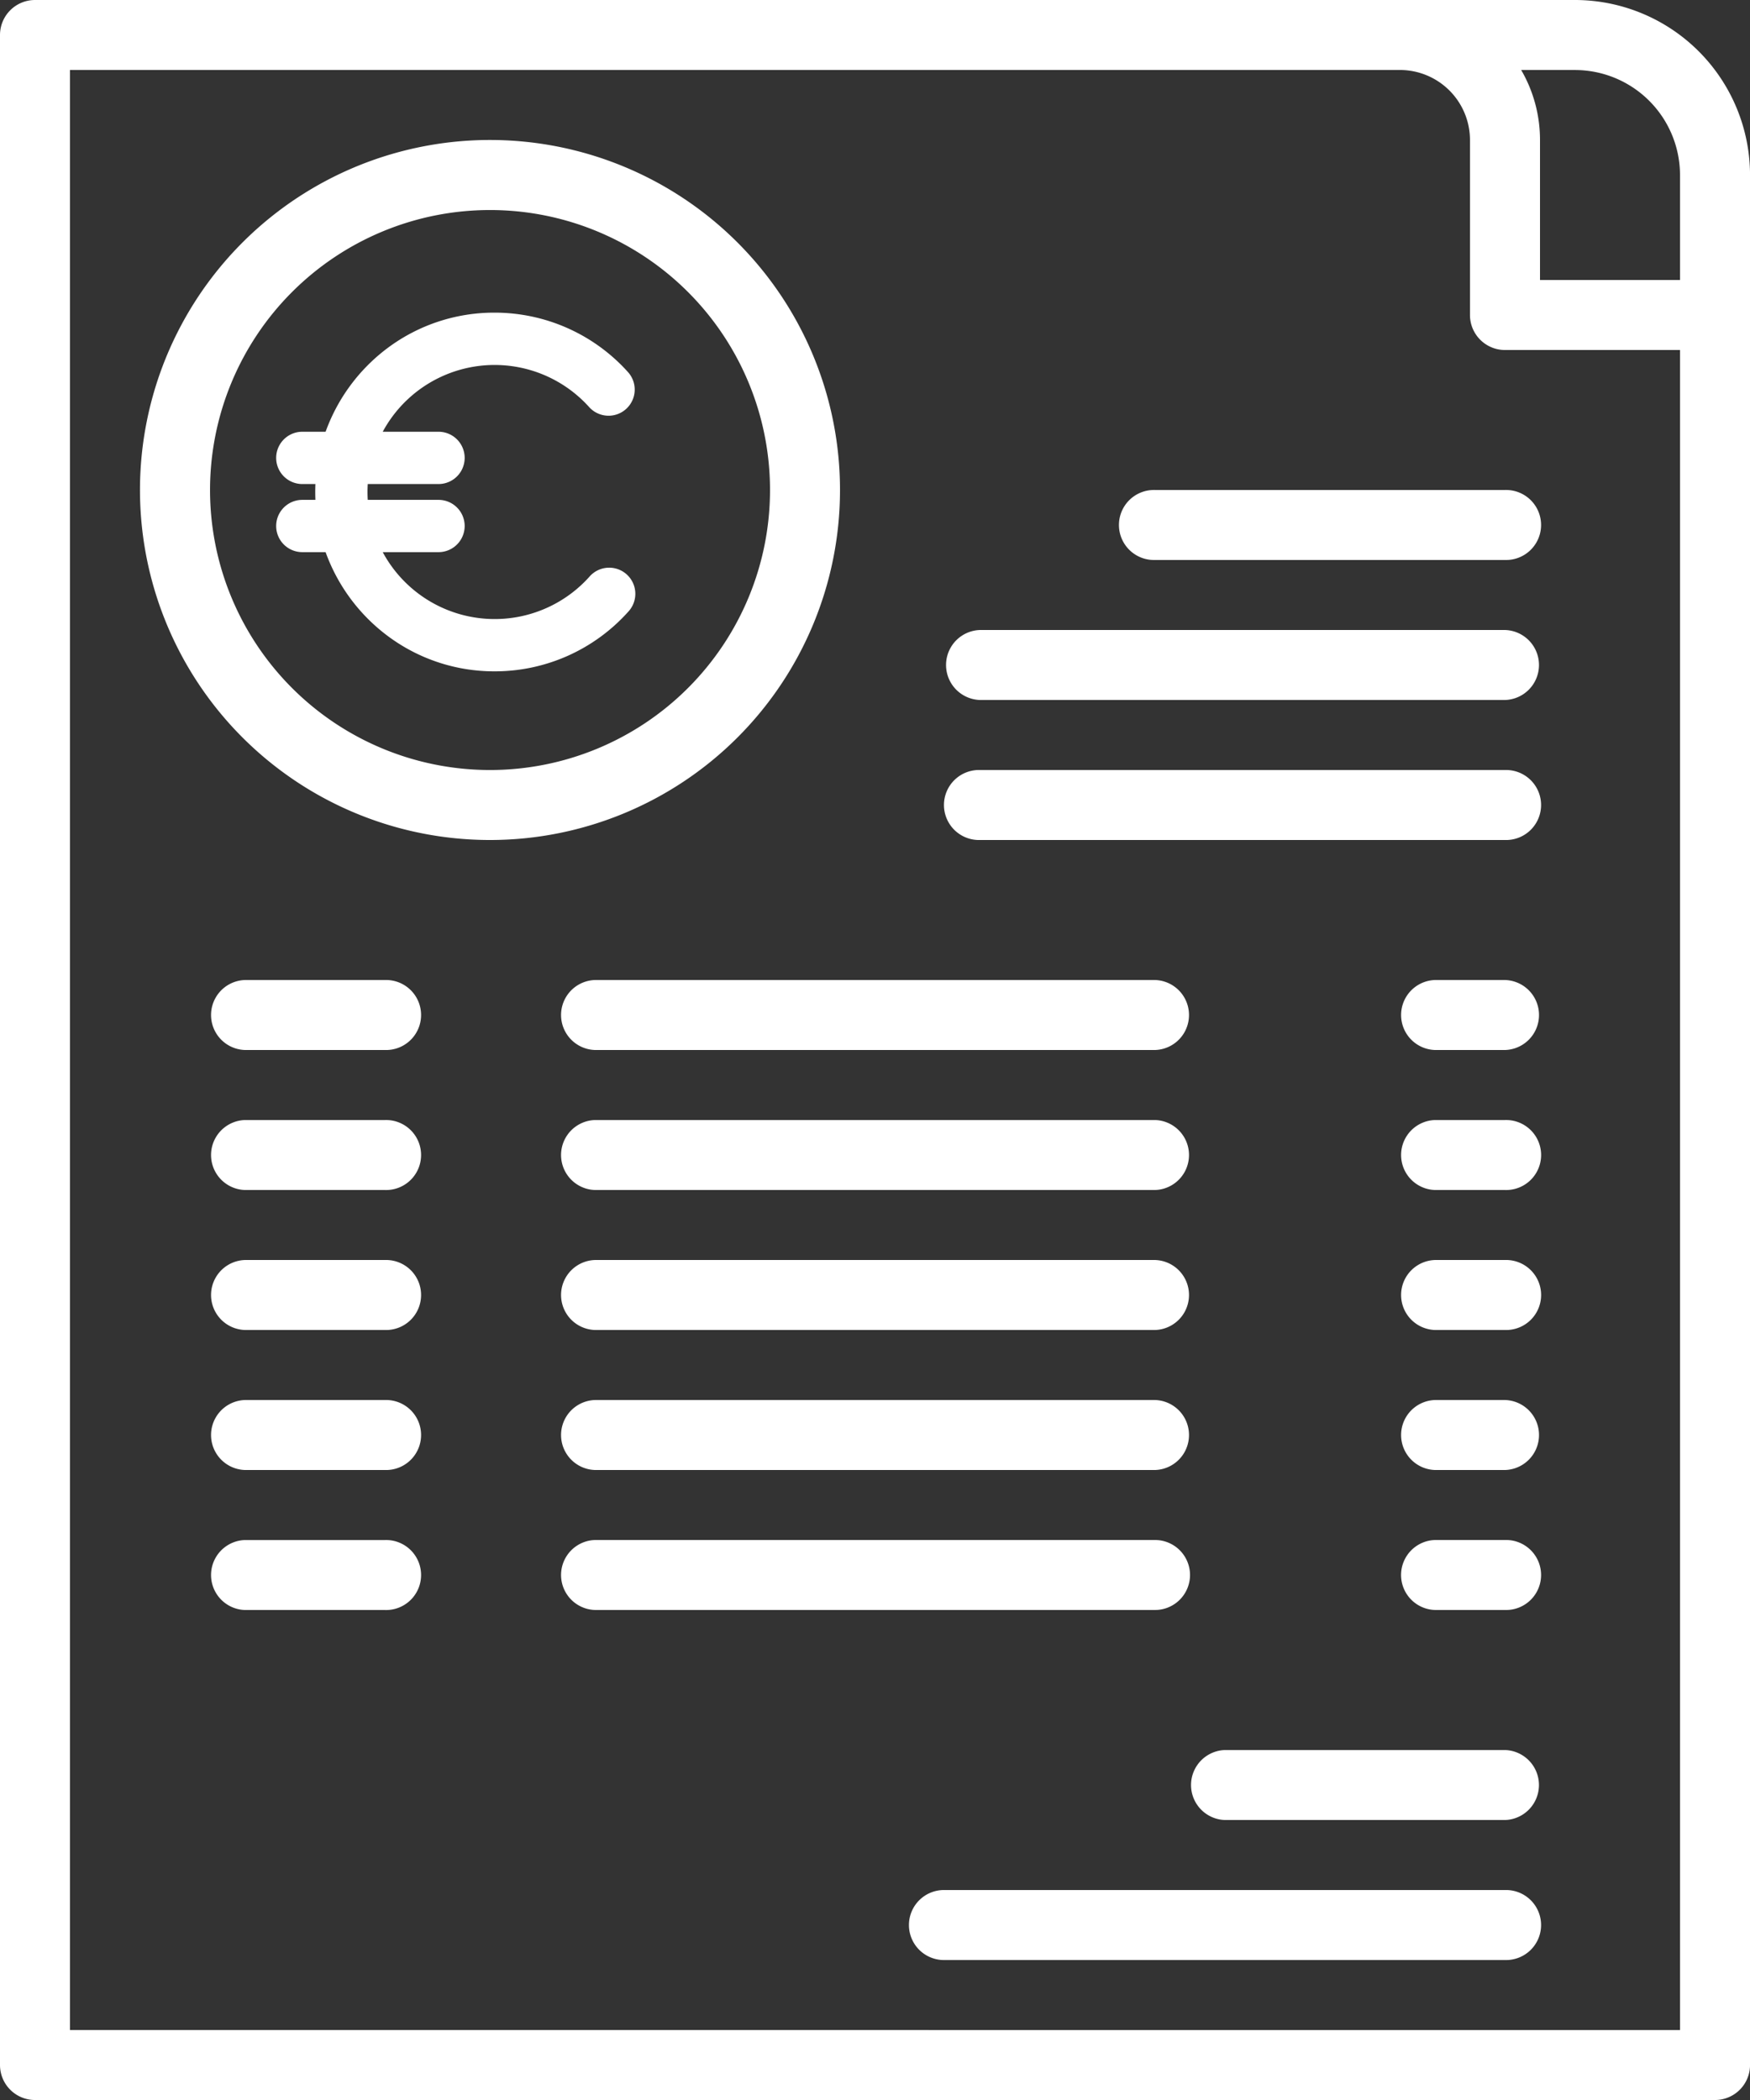 <?xml version="1.0" encoding="UTF-8"?>
<svg xmlns="http://www.w3.org/2000/svg" width="55.833" height="67" viewBox="0 0 55.833 67">
  <rect x="0" y="0" width="55.833" height="67" fill="#333333" stroke="none"/>
  <g id="Un_devis_gratuit" data-name="Un devis gratuit" transform="translate(-9554 -4572)">
    <g id="Search_results_for_Quotation_-_Flaticon-11" data-name="Search results for Quotation - Flaticon-11" transform="translate(9554 4572)">
      <path id="Path_37436" data-name="Path 37436" d="M56,81.883A1.117,1.117,0,0,0,57.117,83h53.6a1.117,1.117,0,0,0,1.117-1.117v-60.3A5.59,5.59,0,0,0,106.25,16H57.117A1.117,1.117,0,0,0,56,17.117Zm53.6-60.3v3.35h-4.467V20.467a4.439,4.439,0,0,0-.6-2.233h1.717a3.354,3.354,0,0,1,3.35,3.35Zm-51.367-3.35h42.433a2.236,2.236,0,0,1,2.233,2.233V26.05a1.117,1.117,0,0,0,1.117,1.117H109.6v53.6H58.233Z" transform="translate(-56 -16)" fill="#fff"></path>
      <path id="Path_37437" data-name="Path 37437" d="M191.792,160.665h-8.933a1.117,1.117,0,0,0,0,2.233h8.933a1.117,1.117,0,0,0,0-2.233Zm0,4.467H173.926a1.117,1.117,0,1,0,0,2.233h17.867a1.117,1.117,0,1,0,0-2.233Z" transform="translate(-143.776 -104.831)" fill="#fff"></path>
      <path id="Path_37438" data-name="Path 37438" d="M110.333,59.167A11.167,11.167,0,1,0,99.167,70.333,11.167,11.167,0,0,0,110.333,59.167ZM99.167,68.1a8.933,8.933,0,1,1,8.933-8.933A8.933,8.933,0,0,1,99.167,68.1Zm-3.35,6.7H91.35a1.117,1.117,0,0,0,0,2.233h4.467a1.117,1.117,0,1,0,0-2.233Zm24.567,0H102.517a1.117,1.117,0,0,0,0,2.233h17.867a1.117,1.117,0,0,0,0-2.233Zm11.167,0h-2.233a1.117,1.117,0,0,0,0,2.233h2.233a1.117,1.117,0,0,0,0-2.233ZM95.817,79.267H91.35a1.117,1.117,0,0,0,0,2.233h4.467a1.117,1.117,0,1,0,0-2.233Zm24.567,0H102.517a1.117,1.117,0,0,0,0,2.233h17.867a1.117,1.117,0,0,0,0-2.233Zm11.167,0h-2.233a1.117,1.117,0,0,0,0,2.233h2.233a1.117,1.117,0,1,0,0-2.233ZM95.817,83.733H91.35a1.117,1.117,0,0,0,0,2.233h4.467a1.117,1.117,0,1,0,0-2.233Zm24.567,0H102.517a1.117,1.117,0,0,0,0,2.233h17.867a1.117,1.117,0,0,0,0-2.233Zm11.167,0h-2.233a1.117,1.117,0,0,0,0,2.233h2.233a1.117,1.117,0,1,0,0-2.233ZM95.817,88.2H91.35a1.117,1.117,0,0,0,0,2.233h4.467a1.117,1.117,0,1,0,0-2.233Zm24.567,0H102.517a1.117,1.117,0,0,0,0,2.233h17.867a1.117,1.117,0,0,0,0-2.233Zm11.167,0h-2.233a1.117,1.117,0,0,0,0,2.233h2.233a1.117,1.117,0,0,0,0-2.233ZM95.817,92.667H91.35a1.117,1.117,0,0,0,0,2.233h4.467a1.117,1.117,0,1,0,0-2.233ZM121.5,93.783a1.117,1.117,0,0,0-1.117-1.117H102.517a1.117,1.117,0,0,0,0,2.233h17.867A1.117,1.117,0,0,0,121.5,93.783Zm10.05-1.117h-2.233a1.117,1.117,0,0,0,0,2.233h2.233a1.117,1.117,0,1,0,0-2.233Zm0-33.5H120.383a1.117,1.117,0,1,0,0,2.233H131.55a1.117,1.117,0,1,0,0-2.233Zm0,4.467H114.8a1.117,1.117,0,0,0,0,2.233h16.75a1.117,1.117,0,0,0,0-2.233Zm0,4.467H114.8a1.117,1.117,0,1,0,0,2.233h16.75a1.117,1.117,0,1,0,0-2.233Z" transform="translate(-83.533 -43.533)" fill="#fff"></path>
    </g>
    <g id="Search_results_for_Euro_-_Flaticon-11" data-name="Search results for Euro - Flaticon-11" transform="translate(9562.811 4581.975)">
      <path id="Path_37448" data-name="Path 37448" d="M3.5,5.8a5.433,5.433,0,0,1,9.232-1.992.543.543,0,1,1-.81.725A4.346,4.346,0,0,0,4.649,5.8H6.89a.543.543,0,1,1,0,1.087H4.367a4.374,4.374,0,0,0,0,1.087H6.89a.543.543,0,1,1,0,1.087H4.649a4.346,4.346,0,0,0,7.269,1.268.543.543,0,1,1,.81.725A5.433,5.433,0,0,1,3.5,9.063H2.543a.543.543,0,1,1,0-1.087h.73a5.614,5.614,0,0,1,0-1.087h-.73a.543.543,0,1,1,0-1.087Z" transform="translate(-1.709 -1.709)" fill="#fff"></path>
      <path id="Path_37448_-_Outline" data-name="Path 37448 - Outline" d="M8.47,1.5h.005a5.715,5.715,0,0,1,4.26,1.908A.834.834,0,0,1,11.492,4.52,4.056,4.056,0,0,0,4.9,5.3H6.68a.834.834,0,1,1,0,1.668H4.422a4.088,4.088,0,0,0,0,.505H6.68a.834.834,0,1,1,0,1.668H4.9a4.056,4.056,0,0,0,6.595.783.834.834,0,1,1,1.243,1.112,5.715,5.715,0,0,1-4.26,1.908H8.47a5.674,5.674,0,0,1-3.417-1.133,5.786,5.786,0,0,1-1.976-2.67H2.334a.834.834,0,1,1,0-1.668h.418c-.007-.168-.007-.337,0-.505H2.334a.834.834,0,1,1,0-1.668h.743a5.786,5.786,0,0,1,1.976-2.67A5.675,5.675,0,0,1,8.47,1.5Zm3.643,2.716A.253.253,0,0,0,12.3,3.8,5.133,5.133,0,0,0,8.475,2.081h0a5.123,5.123,0,0,0-4.907,3.6l-.064.2H2.334a.253.253,0,1,0,0,.505h1.05l-.031.319a5.336,5.336,0,0,0,0,1.03l.031.319H2.334a.253.253,0,1,0,0,.505H3.5l.064.2a5.123,5.123,0,0,0,4.907,3.6h.005A5.133,5.133,0,0,0,12.3,10.652a.253.253,0,0,0-.188-.421.25.25,0,0,0-.188.084A4.638,4.638,0,0,1,4.17,8.963l-.162-.4H6.68a.253.253,0,1,0,0-.505H3.9L3.869,7.8a4.668,4.668,0,0,1,0-1.159L3.9,6.39H6.68a.253.253,0,1,0,0-.505H4.008l.162-.4a4.637,4.637,0,0,1,7.755-1.352A.25.25,0,0,0,12.113,4.216Z" transform="translate(-1.5 -1.5)" fill="#fff"></path>
    </g>
  </g>
</svg>

